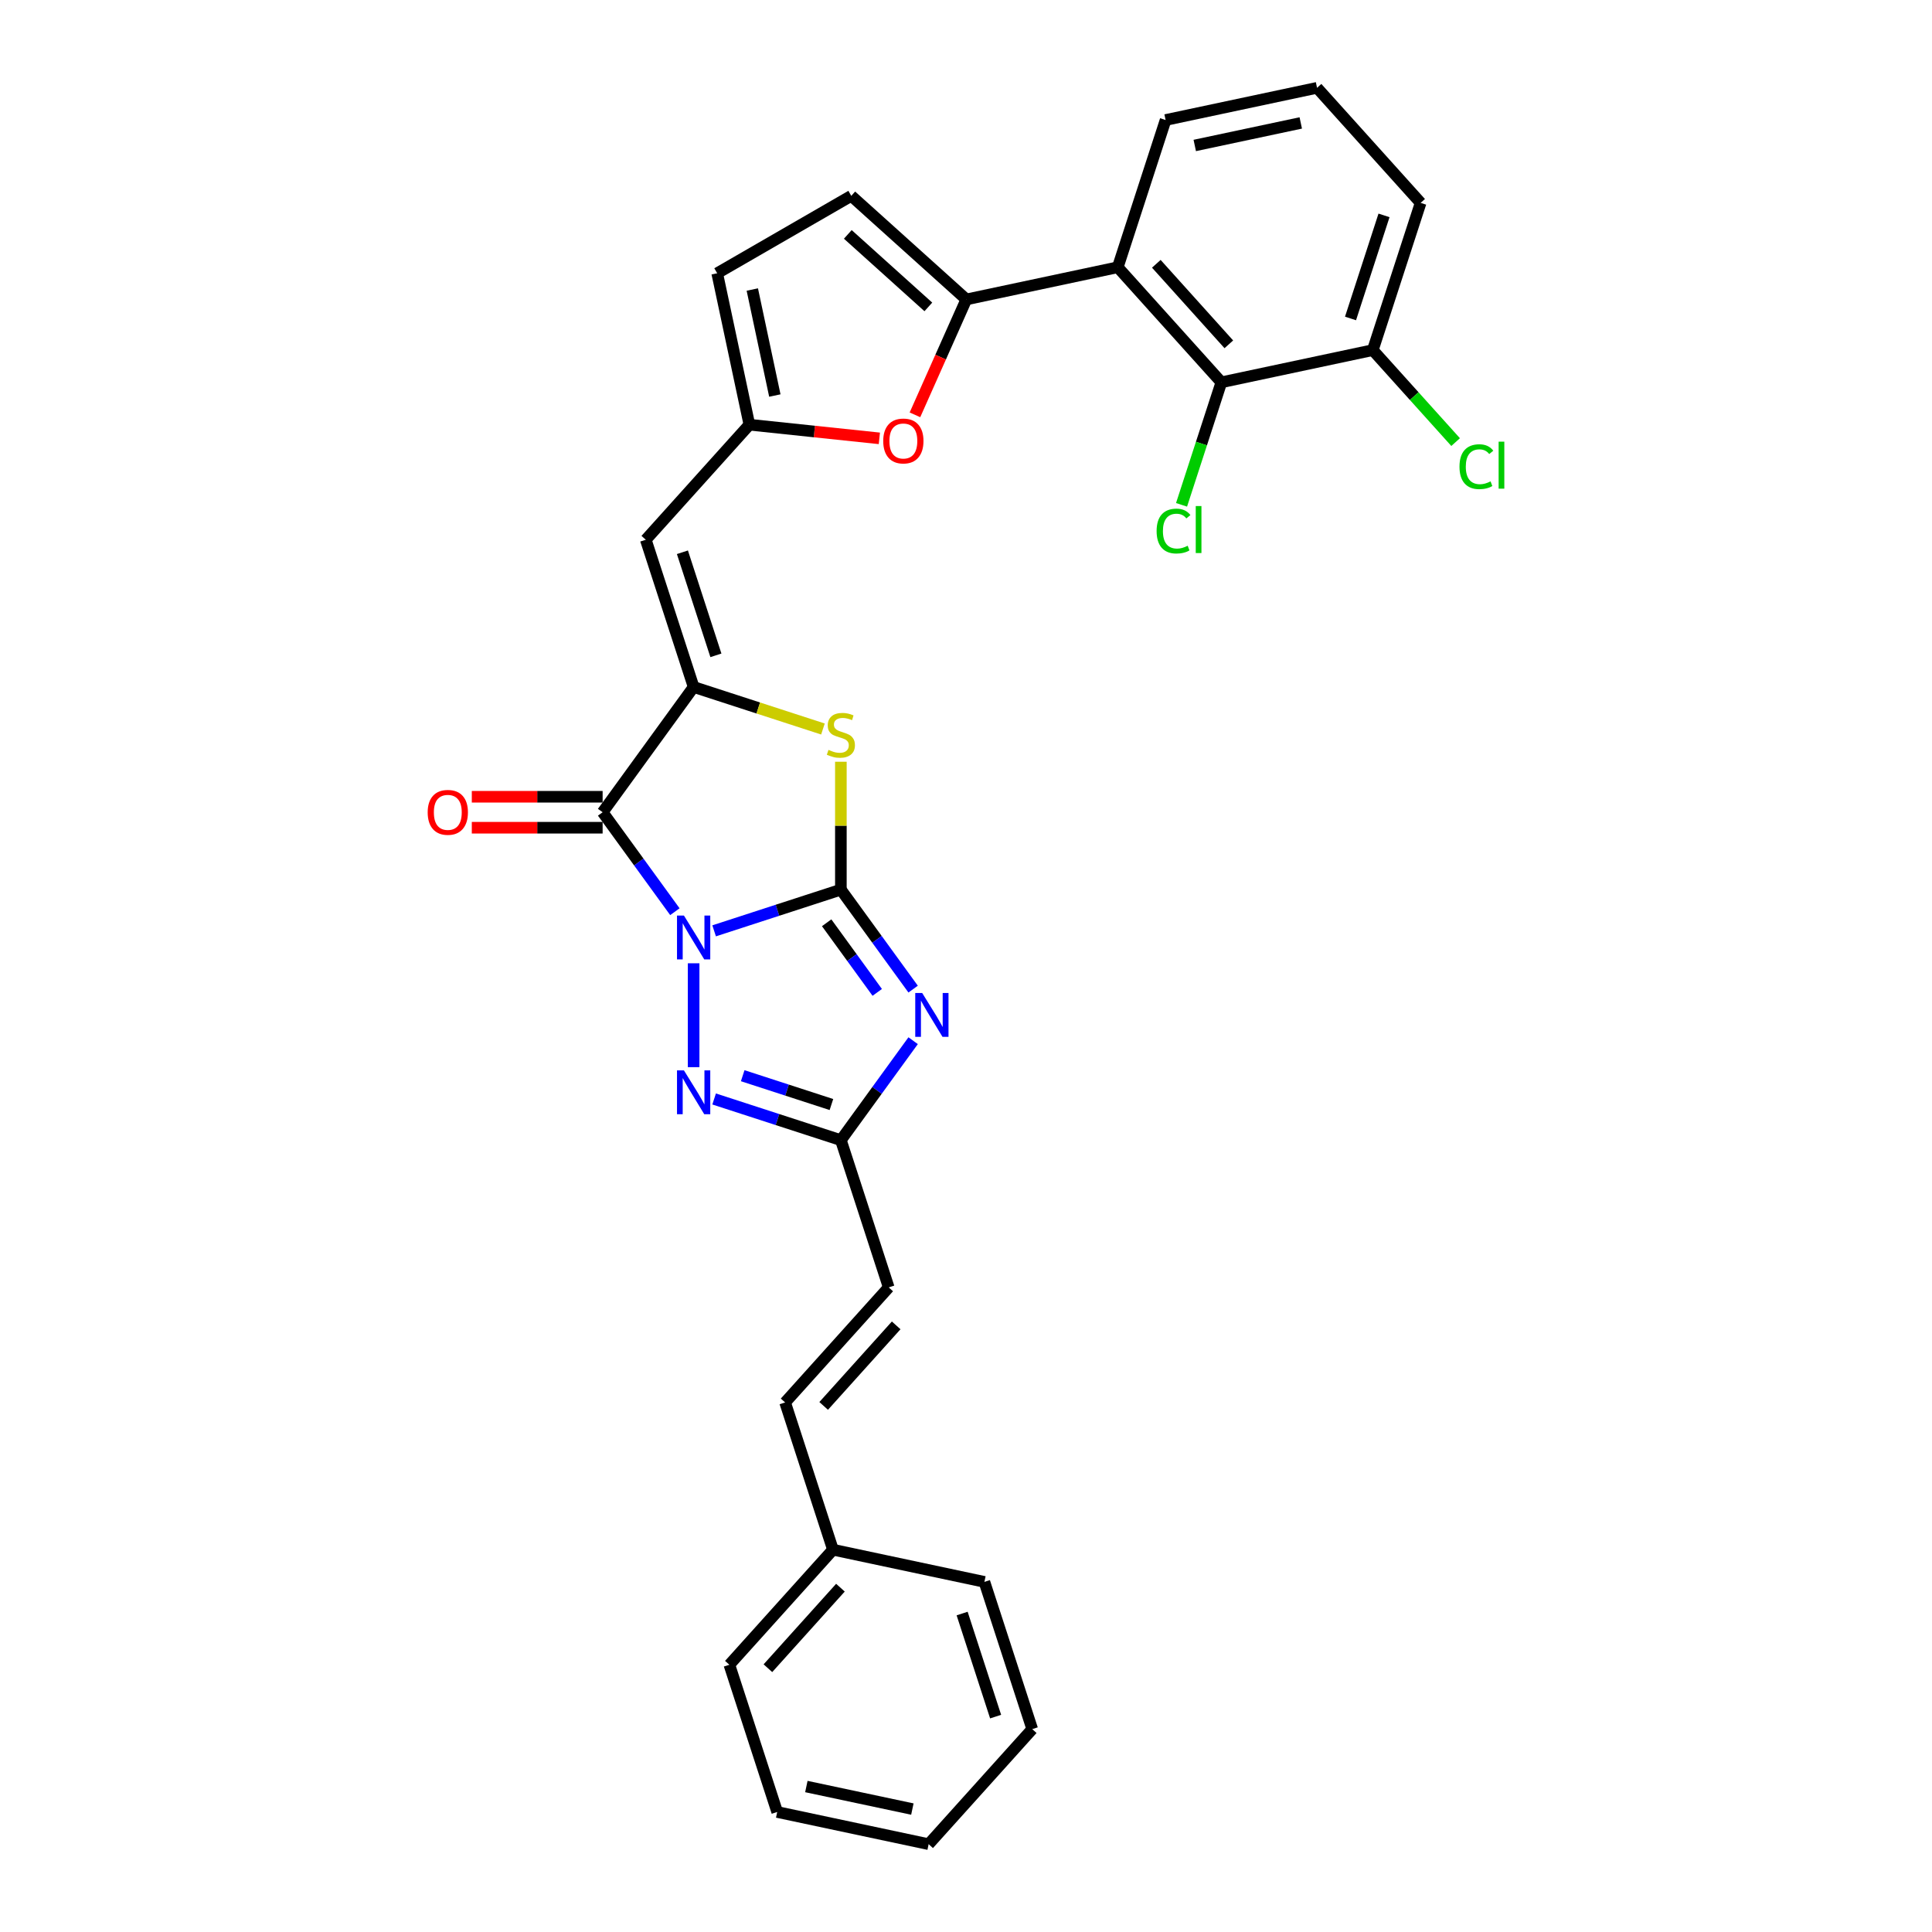 <?xml version='1.0' encoding='iso-8859-1'?>
<svg version='1.1' baseProfile='full'
              xmlns='http://www.w3.org/2000/svg'
                      xmlns:rdkit='http://www.rdkit.org/xml'
                      xmlns:xlink='http://www.w3.org/1999/xlink'
                  xml:space='preserve'
width='1000px' height='1000px' viewBox='0 0 1000 1000'>
<!-- END OF HEADER -->
<rect style='opacity:1.0;fill:#FFFFFF;stroke:none' width='1000' height='1000' x='0' y='0'> </rect>
<path class='bond-0' d='M 369.631,481.798 L 402.432,471.14' style='fill:none;fill-rule:evenodd;stroke:#0000FF;stroke-width:6px;stroke-linecap:butt;stroke-linejoin:miter;stroke-opacity:1' />
<path class='bond-0' d='M 402.432,471.14 L 435.234,460.482' style='fill:none;fill-rule:evenodd;stroke:#000000;stroke-width:6px;stroke-linecap:butt;stroke-linejoin:miter;stroke-opacity:1' />
<path class='bond-1' d='M 349.321,471.894 L 330.62,446.155' style='fill:none;fill-rule:evenodd;stroke:#0000FF;stroke-width:6px;stroke-linecap:butt;stroke-linejoin:miter;stroke-opacity:1' />
<path class='bond-1' d='M 330.62,446.155 L 311.919,420.415' style='fill:none;fill-rule:evenodd;stroke:#000000;stroke-width:6px;stroke-linecap:butt;stroke-linejoin:miter;stroke-opacity:1' />
<path class='bond-4' d='M 359.021,498.595 L 359.021,552.363' style='fill:none;fill-rule:evenodd;stroke:#0000FF;stroke-width:6px;stroke-linecap:butt;stroke-linejoin:miter;stroke-opacity:1' />
<path class='bond-2' d='M 435.234,460.482 L 453.935,486.222' style='fill:none;fill-rule:evenodd;stroke:#000000;stroke-width:6px;stroke-linecap:butt;stroke-linejoin:miter;stroke-opacity:1' />
<path class='bond-2' d='M 453.935,486.222 L 472.636,511.962' style='fill:none;fill-rule:evenodd;stroke:#0000FF;stroke-width:6px;stroke-linecap:butt;stroke-linejoin:miter;stroke-opacity:1' />
<path class='bond-2' d='M 427.878,477.624 L 440.969,495.642' style='fill:none;fill-rule:evenodd;stroke:#000000;stroke-width:6px;stroke-linecap:butt;stroke-linejoin:miter;stroke-opacity:1' />
<path class='bond-2' d='M 440.969,495.642 L 454.06,513.66' style='fill:none;fill-rule:evenodd;stroke:#0000FF;stroke-width:6px;stroke-linecap:butt;stroke-linejoin:miter;stroke-opacity:1' />
<path class='bond-5' d='M 435.234,460.482 L 435.234,427.378' style='fill:none;fill-rule:evenodd;stroke:#000000;stroke-width:6px;stroke-linecap:butt;stroke-linejoin:miter;stroke-opacity:1' />
<path class='bond-5' d='M 435.234,427.378 L 435.234,394.275' style='fill:none;fill-rule:evenodd;stroke:#CCCC00;stroke-width:6px;stroke-linecap:butt;stroke-linejoin:miter;stroke-opacity:1' />
<path class='bond-3' d='M 311.919,420.415 L 359.021,355.584' style='fill:none;fill-rule:evenodd;stroke:#000000;stroke-width:6px;stroke-linecap:butt;stroke-linejoin:miter;stroke-opacity:1' />
<path class='bond-16' d='M 311.919,412.401 L 278.062,412.401' style='fill:none;fill-rule:evenodd;stroke:#000000;stroke-width:6px;stroke-linecap:butt;stroke-linejoin:miter;stroke-opacity:1' />
<path class='bond-16' d='M 278.062,412.401 L 244.205,412.401' style='fill:none;fill-rule:evenodd;stroke:#FF0000;stroke-width:6px;stroke-linecap:butt;stroke-linejoin:miter;stroke-opacity:1' />
<path class='bond-16' d='M 311.919,428.428 L 278.062,428.428' style='fill:none;fill-rule:evenodd;stroke:#000000;stroke-width:6px;stroke-linecap:butt;stroke-linejoin:miter;stroke-opacity:1' />
<path class='bond-16' d='M 278.062,428.428 L 244.205,428.428' style='fill:none;fill-rule:evenodd;stroke:#FF0000;stroke-width:6px;stroke-linecap:butt;stroke-linejoin:miter;stroke-opacity:1' />
<path class='bond-30' d='M 472.636,538.663 L 453.935,564.403' style='fill:none;fill-rule:evenodd;stroke:#0000FF;stroke-width:6px;stroke-linecap:butt;stroke-linejoin:miter;stroke-opacity:1' />
<path class='bond-30' d='M 453.935,564.403 L 435.234,590.143' style='fill:none;fill-rule:evenodd;stroke:#000000;stroke-width:6px;stroke-linecap:butt;stroke-linejoin:miter;stroke-opacity:1' />
<path class='bond-8' d='M 359.021,355.584 L 334.258,279.371' style='fill:none;fill-rule:evenodd;stroke:#000000;stroke-width:6px;stroke-linecap:butt;stroke-linejoin:miter;stroke-opacity:1' />
<path class='bond-8' d='M 370.549,339.2 L 353.215,285.851' style='fill:none;fill-rule:evenodd;stroke:#000000;stroke-width:6px;stroke-linecap:butt;stroke-linejoin:miter;stroke-opacity:1' />
<path class='bond-31' d='M 359.021,355.584 L 392.488,366.458' style='fill:none;fill-rule:evenodd;stroke:#000000;stroke-width:6px;stroke-linecap:butt;stroke-linejoin:miter;stroke-opacity:1' />
<path class='bond-31' d='M 392.488,366.458 L 425.954,377.332' style='fill:none;fill-rule:evenodd;stroke:#CCCC00;stroke-width:6px;stroke-linecap:butt;stroke-linejoin:miter;stroke-opacity:1' />
<path class='bond-6' d='M 369.631,568.827 L 402.432,579.485' style='fill:none;fill-rule:evenodd;stroke:#0000FF;stroke-width:6px;stroke-linecap:butt;stroke-linejoin:miter;stroke-opacity:1' />
<path class='bond-6' d='M 402.432,579.485 L 435.234,590.143' style='fill:none;fill-rule:evenodd;stroke:#000000;stroke-width:6px;stroke-linecap:butt;stroke-linejoin:miter;stroke-opacity:1' />
<path class='bond-6' d='M 384.424,556.782 L 407.385,564.242' style='fill:none;fill-rule:evenodd;stroke:#0000FF;stroke-width:6px;stroke-linecap:butt;stroke-linejoin:miter;stroke-opacity:1' />
<path class='bond-6' d='M 407.385,564.242 L 430.346,571.703' style='fill:none;fill-rule:evenodd;stroke:#000000;stroke-width:6px;stroke-linecap:butt;stroke-linejoin:miter;stroke-opacity:1' />
<path class='bond-14' d='M 435.234,590.143 L 459.997,666.356' style='fill:none;fill-rule:evenodd;stroke:#000000;stroke-width:6px;stroke-linecap:butt;stroke-linejoin:miter;stroke-opacity:1' />
<path class='bond-7' d='M 500.168,154.989 L 486.872,184.853' style='fill:none;fill-rule:evenodd;stroke:#000000;stroke-width:6px;stroke-linecap:butt;stroke-linejoin:miter;stroke-opacity:1' />
<path class='bond-7' d='M 486.872,184.853 L 473.576,214.717' style='fill:none;fill-rule:evenodd;stroke:#FF0000;stroke-width:6px;stroke-linecap:butt;stroke-linejoin:miter;stroke-opacity:1' />
<path class='bond-9' d='M 500.168,154.989 L 578.552,138.328' style='fill:none;fill-rule:evenodd;stroke:#000000;stroke-width:6px;stroke-linecap:butt;stroke-linejoin:miter;stroke-opacity:1' />
<path class='bond-32' d='M 500.168,154.989 L 440.617,101.369' style='fill:none;fill-rule:evenodd;stroke:#000000;stroke-width:6px;stroke-linecap:butt;stroke-linejoin:miter;stroke-opacity:1' />
<path class='bond-32' d='M 480.511,158.856 L 438.825,121.322' style='fill:none;fill-rule:evenodd;stroke:#000000;stroke-width:6px;stroke-linecap:butt;stroke-linejoin:miter;stroke-opacity:1' />
<path class='bond-11' d='M 334.258,279.371 L 387.879,219.82' style='fill:none;fill-rule:evenodd;stroke:#000000;stroke-width:6px;stroke-linecap:butt;stroke-linejoin:miter;stroke-opacity:1' />
<path class='bond-12' d='M 578.552,138.328 L 632.173,197.88' style='fill:none;fill-rule:evenodd;stroke:#000000;stroke-width:6px;stroke-linecap:butt;stroke-linejoin:miter;stroke-opacity:1' />
<path class='bond-12' d='M 598.505,136.537 L 636.04,178.223' style='fill:none;fill-rule:evenodd;stroke:#000000;stroke-width:6px;stroke-linecap:butt;stroke-linejoin:miter;stroke-opacity:1' />
<path class='bond-22' d='M 578.552,138.328 L 603.315,62.115' style='fill:none;fill-rule:evenodd;stroke:#000000;stroke-width:6px;stroke-linecap:butt;stroke-linejoin:miter;stroke-opacity:1' />
<path class='bond-10' d='M 455.154,226.89 L 421.516,223.355' style='fill:none;fill-rule:evenodd;stroke:#FF0000;stroke-width:6px;stroke-linecap:butt;stroke-linejoin:miter;stroke-opacity:1' />
<path class='bond-10' d='M 421.516,223.355 L 387.879,219.82' style='fill:none;fill-rule:evenodd;stroke:#000000;stroke-width:6px;stroke-linecap:butt;stroke-linejoin:miter;stroke-opacity:1' />
<path class='bond-15' d='M 387.879,219.82 L 371.218,141.436' style='fill:none;fill-rule:evenodd;stroke:#000000;stroke-width:6px;stroke-linecap:butt;stroke-linejoin:miter;stroke-opacity:1' />
<path class='bond-15' d='M 401.056,204.73 L 389.394,149.861' style='fill:none;fill-rule:evenodd;stroke:#000000;stroke-width:6px;stroke-linecap:butt;stroke-linejoin:miter;stroke-opacity:1' />
<path class='bond-18' d='M 632.173,197.88 L 710.556,181.219' style='fill:none;fill-rule:evenodd;stroke:#000000;stroke-width:6px;stroke-linecap:butt;stroke-linejoin:miter;stroke-opacity:1' />
<path class='bond-19' d='M 632.173,197.88 L 621.869,229.592' style='fill:none;fill-rule:evenodd;stroke:#000000;stroke-width:6px;stroke-linecap:butt;stroke-linejoin:miter;stroke-opacity:1' />
<path class='bond-19' d='M 621.869,229.592 L 611.565,261.303' style='fill:none;fill-rule:evenodd;stroke:#00CC00;stroke-width:6px;stroke-linecap:butt;stroke-linejoin:miter;stroke-opacity:1' />
<path class='bond-13' d='M 440.617,101.369 L 371.218,141.436' style='fill:none;fill-rule:evenodd;stroke:#000000;stroke-width:6px;stroke-linecap:butt;stroke-linejoin:miter;stroke-opacity:1' />
<path class='bond-17' d='M 459.997,666.356 L 406.376,725.907' style='fill:none;fill-rule:evenodd;stroke:#000000;stroke-width:6px;stroke-linecap:butt;stroke-linejoin:miter;stroke-opacity:1' />
<path class='bond-17' d='M 463.864,686.012 L 426.33,727.699' style='fill:none;fill-rule:evenodd;stroke:#000000;stroke-width:6px;stroke-linecap:butt;stroke-linejoin:miter;stroke-opacity:1' />
<path class='bond-21' d='M 406.376,725.907 L 431.139,802.12' style='fill:none;fill-rule:evenodd;stroke:#000000;stroke-width:6px;stroke-linecap:butt;stroke-linejoin:miter;stroke-opacity:1' />
<path class='bond-20' d='M 710.556,181.219 L 731.99,205.023' style='fill:none;fill-rule:evenodd;stroke:#000000;stroke-width:6px;stroke-linecap:butt;stroke-linejoin:miter;stroke-opacity:1' />
<path class='bond-20' d='M 731.99,205.023 L 753.423,228.827' style='fill:none;fill-rule:evenodd;stroke:#00CC00;stroke-width:6px;stroke-linecap:butt;stroke-linejoin:miter;stroke-opacity:1' />
<path class='bond-34' d='M 710.556,181.219 L 735.319,105.006' style='fill:none;fill-rule:evenodd;stroke:#000000;stroke-width:6px;stroke-linecap:butt;stroke-linejoin:miter;stroke-opacity:1' />
<path class='bond-34' d='M 699.028,164.835 L 716.362,111.486' style='fill:none;fill-rule:evenodd;stroke:#000000;stroke-width:6px;stroke-linecap:butt;stroke-linejoin:miter;stroke-opacity:1' />
<path class='bond-25' d='M 431.139,802.12 L 377.519,861.672' style='fill:none;fill-rule:evenodd;stroke:#000000;stroke-width:6px;stroke-linecap:butt;stroke-linejoin:miter;stroke-opacity:1' />
<path class='bond-25' d='M 435.006,821.777 L 397.472,863.463' style='fill:none;fill-rule:evenodd;stroke:#000000;stroke-width:6px;stroke-linecap:butt;stroke-linejoin:miter;stroke-opacity:1' />
<path class='bond-26' d='M 431.139,802.12 L 509.523,818.781' style='fill:none;fill-rule:evenodd;stroke:#000000;stroke-width:6px;stroke-linecap:butt;stroke-linejoin:miter;stroke-opacity:1' />
<path class='bond-23' d='M 603.315,62.115 L 681.699,45.455' style='fill:none;fill-rule:evenodd;stroke:#000000;stroke-width:6px;stroke-linecap:butt;stroke-linejoin:miter;stroke-opacity:1' />
<path class='bond-23' d='M 618.405,75.293 L 673.273,63.63' style='fill:none;fill-rule:evenodd;stroke:#000000;stroke-width:6px;stroke-linecap:butt;stroke-linejoin:miter;stroke-opacity:1' />
<path class='bond-24' d='M 681.699,45.455 L 735.319,105.006' style='fill:none;fill-rule:evenodd;stroke:#000000;stroke-width:6px;stroke-linecap:butt;stroke-linejoin:miter;stroke-opacity:1' />
<path class='bond-28' d='M 377.519,861.672 L 402.282,937.884' style='fill:none;fill-rule:evenodd;stroke:#000000;stroke-width:6px;stroke-linecap:butt;stroke-linejoin:miter;stroke-opacity:1' />
<path class='bond-27' d='M 509.523,818.781 L 534.286,894.994' style='fill:none;fill-rule:evenodd;stroke:#000000;stroke-width:6px;stroke-linecap:butt;stroke-linejoin:miter;stroke-opacity:1' />
<path class='bond-27' d='M 497.995,835.165 L 515.329,888.514' style='fill:none;fill-rule:evenodd;stroke:#000000;stroke-width:6px;stroke-linecap:butt;stroke-linejoin:miter;stroke-opacity:1' />
<path class='bond-29' d='M 534.286,894.994 L 480.665,954.545' style='fill:none;fill-rule:evenodd;stroke:#000000;stroke-width:6px;stroke-linecap:butt;stroke-linejoin:miter;stroke-opacity:1' />
<path class='bond-33' d='M 402.282,937.884 L 480.665,954.545' style='fill:none;fill-rule:evenodd;stroke:#000000;stroke-width:6px;stroke-linecap:butt;stroke-linejoin:miter;stroke-opacity:1' />
<path class='bond-33' d='M 417.371,924.707 L 472.24,936.37' style='fill:none;fill-rule:evenodd;stroke:#000000;stroke-width:6px;stroke-linecap:butt;stroke-linejoin:miter;stroke-opacity:1' />
<path  class='atom-0' d='M 354.005 473.898
L 361.441 485.918
Q 362.178 487.104, 363.364 489.252
Q 364.55 491.399, 364.615 491.528
L 364.615 473.898
L 367.628 473.898
L 367.628 496.592
L 364.518 496.592
L 356.537 483.45
Q 355.607 481.911, 354.614 480.148
Q 353.652 478.385, 353.364 477.84
L 353.364 496.592
L 350.415 496.592
L 350.415 473.898
L 354.005 473.898
' fill='#0000FF'/>
<path  class='atom-3' d='M 477.319 513.965
L 484.756 525.985
Q 485.493 527.171, 486.679 529.319
Q 487.865 531.467, 487.929 531.595
L 487.929 513.965
L 490.942 513.965
L 490.942 536.659
L 487.833 536.659
L 479.852 523.517
Q 478.922 521.979, 477.928 520.216
Q 476.967 518.453, 476.678 517.908
L 476.678 536.659
L 473.729 536.659
L 473.729 513.965
L 477.319 513.965
' fill='#0000FF'/>
<path  class='atom-5' d='M 354.005 554.033
L 361.441 566.053
Q 362.178 567.239, 363.364 569.386
Q 364.55 571.534, 364.615 571.662
L 364.615 554.033
L 367.628 554.033
L 367.628 576.727
L 364.518 576.727
L 356.537 563.585
Q 355.607 562.046, 354.614 560.283
Q 353.652 558.52, 353.364 557.975
L 353.364 576.727
L 350.415 576.727
L 350.415 554.033
L 354.005 554.033
' fill='#0000FF'/>
<path  class='atom-6' d='M 428.823 388.136
Q 429.079 388.232, 430.137 388.681
Q 431.195 389.13, 432.349 389.418
Q 433.535 389.675, 434.689 389.675
Q 436.837 389.675, 438.087 388.649
Q 439.337 387.591, 439.337 385.764
Q 439.337 384.514, 438.696 383.745
Q 438.087 382.976, 437.125 382.559
Q 436.163 382.142, 434.561 381.661
Q 432.541 381.052, 431.323 380.475
Q 430.137 379.898, 429.272 378.68
Q 428.438 377.462, 428.438 375.411
Q 428.438 372.558, 430.362 370.795
Q 432.317 369.032, 436.163 369.032
Q 438.792 369.032, 441.773 370.282
L 441.036 372.75
Q 438.311 371.628, 436.26 371.628
Q 434.048 371.628, 432.83 372.558
Q 431.612 373.456, 431.644 375.026
Q 431.644 376.244, 432.253 376.981
Q 432.894 377.719, 433.791 378.135
Q 434.721 378.552, 436.26 379.033
Q 438.311 379.674, 439.529 380.315
Q 440.747 380.956, 441.613 382.27
Q 442.51 383.553, 442.51 385.764
Q 442.51 388.906, 440.395 390.604
Q 438.311 392.271, 434.817 392.271
Q 432.798 392.271, 431.259 391.822
Q 429.753 391.406, 427.958 390.668
L 428.823 388.136
' fill='#CCCC00'/>
<path  class='atom-11' d='M 457.157 228.26
Q 457.157 222.811, 459.85 219.766
Q 462.542 216.721, 467.575 216.721
Q 472.607 216.721, 475.3 219.766
Q 477.992 222.811, 477.992 228.26
Q 477.992 233.773, 475.268 236.915
Q 472.543 240.024, 467.575 240.024
Q 462.574 240.024, 459.85 236.915
Q 457.157 233.805, 457.157 228.26
M 467.575 237.46
Q 471.036 237.46, 472.896 235.152
Q 474.787 232.812, 474.787 228.26
Q 474.787 223.805, 472.896 221.561
Q 471.036 219.285, 467.575 219.285
Q 464.113 219.285, 462.222 221.529
Q 460.362 223.773, 460.362 228.26
Q 460.362 232.844, 462.222 235.152
Q 464.113 237.46, 467.575 237.46
' fill='#FF0000'/>
<path  class='atom-17' d='M 221.367 420.479
Q 221.367 415.029, 224.059 411.984
Q 226.752 408.939, 231.784 408.939
Q 236.817 408.939, 239.509 411.984
Q 242.202 415.029, 242.202 420.479
Q 242.202 425.992, 239.477 429.133
Q 236.753 432.242, 231.784 432.242
Q 226.784 432.242, 224.059 429.133
Q 221.367 426.024, 221.367 420.479
M 231.784 429.678
Q 235.246 429.678, 237.105 427.37
Q 238.996 425.03, 238.996 420.479
Q 238.996 416.023, 237.105 413.779
Q 235.246 411.504, 231.784 411.504
Q 228.322 411.504, 226.431 413.747
Q 224.572 415.991, 224.572 420.479
Q 224.572 425.062, 226.431 427.37
Q 228.322 429.678, 231.784 429.678
' fill='#FF0000'/>
<path  class='atom-20' d='M 598.659 274.878
Q 598.659 269.237, 601.287 266.288
Q 603.948 263.307, 608.98 263.307
Q 613.66 263.307, 616.16 266.608
L 614.045 268.339
Q 612.218 265.935, 608.98 265.935
Q 605.55 265.935, 603.723 268.243
Q 601.928 270.519, 601.928 274.878
Q 601.928 279.366, 603.788 281.673
Q 605.679 283.981, 609.333 283.981
Q 611.833 283.981, 614.75 282.475
L 615.647 284.879
Q 614.461 285.648, 612.666 286.097
Q 610.871 286.546, 608.884 286.546
Q 603.948 286.546, 601.287 283.533
Q 598.659 280.52, 598.659 274.878
' fill='#00CC00'/>
<path  class='atom-20' d='M 618.917 261.928
L 621.866 261.928
L 621.866 286.257
L 618.917 286.257
L 618.917 261.928
' fill='#00CC00'/>
<path  class='atom-21' d='M 755.426 241.556
Q 755.426 235.915, 758.055 232.966
Q 760.715 229.985, 765.748 229.985
Q 770.427 229.985, 772.928 233.286
L 770.812 235.017
Q 768.985 232.613, 765.748 232.613
Q 762.318 232.613, 760.491 234.921
Q 758.696 237.197, 758.696 241.556
Q 758.696 246.044, 760.555 248.352
Q 762.446 250.659, 766.1 250.659
Q 768.6 250.659, 771.517 249.153
L 772.415 251.557
Q 771.229 252.326, 769.434 252.775
Q 767.639 253.224, 765.651 253.224
Q 760.715 253.224, 758.055 250.211
Q 755.426 247.198, 755.426 241.556
' fill='#00CC00'/>
<path  class='atom-21' d='M 775.684 228.606
L 778.633 228.606
L 778.633 252.935
L 775.684 252.935
L 775.684 228.606
' fill='#00CC00'/>
</svg>
